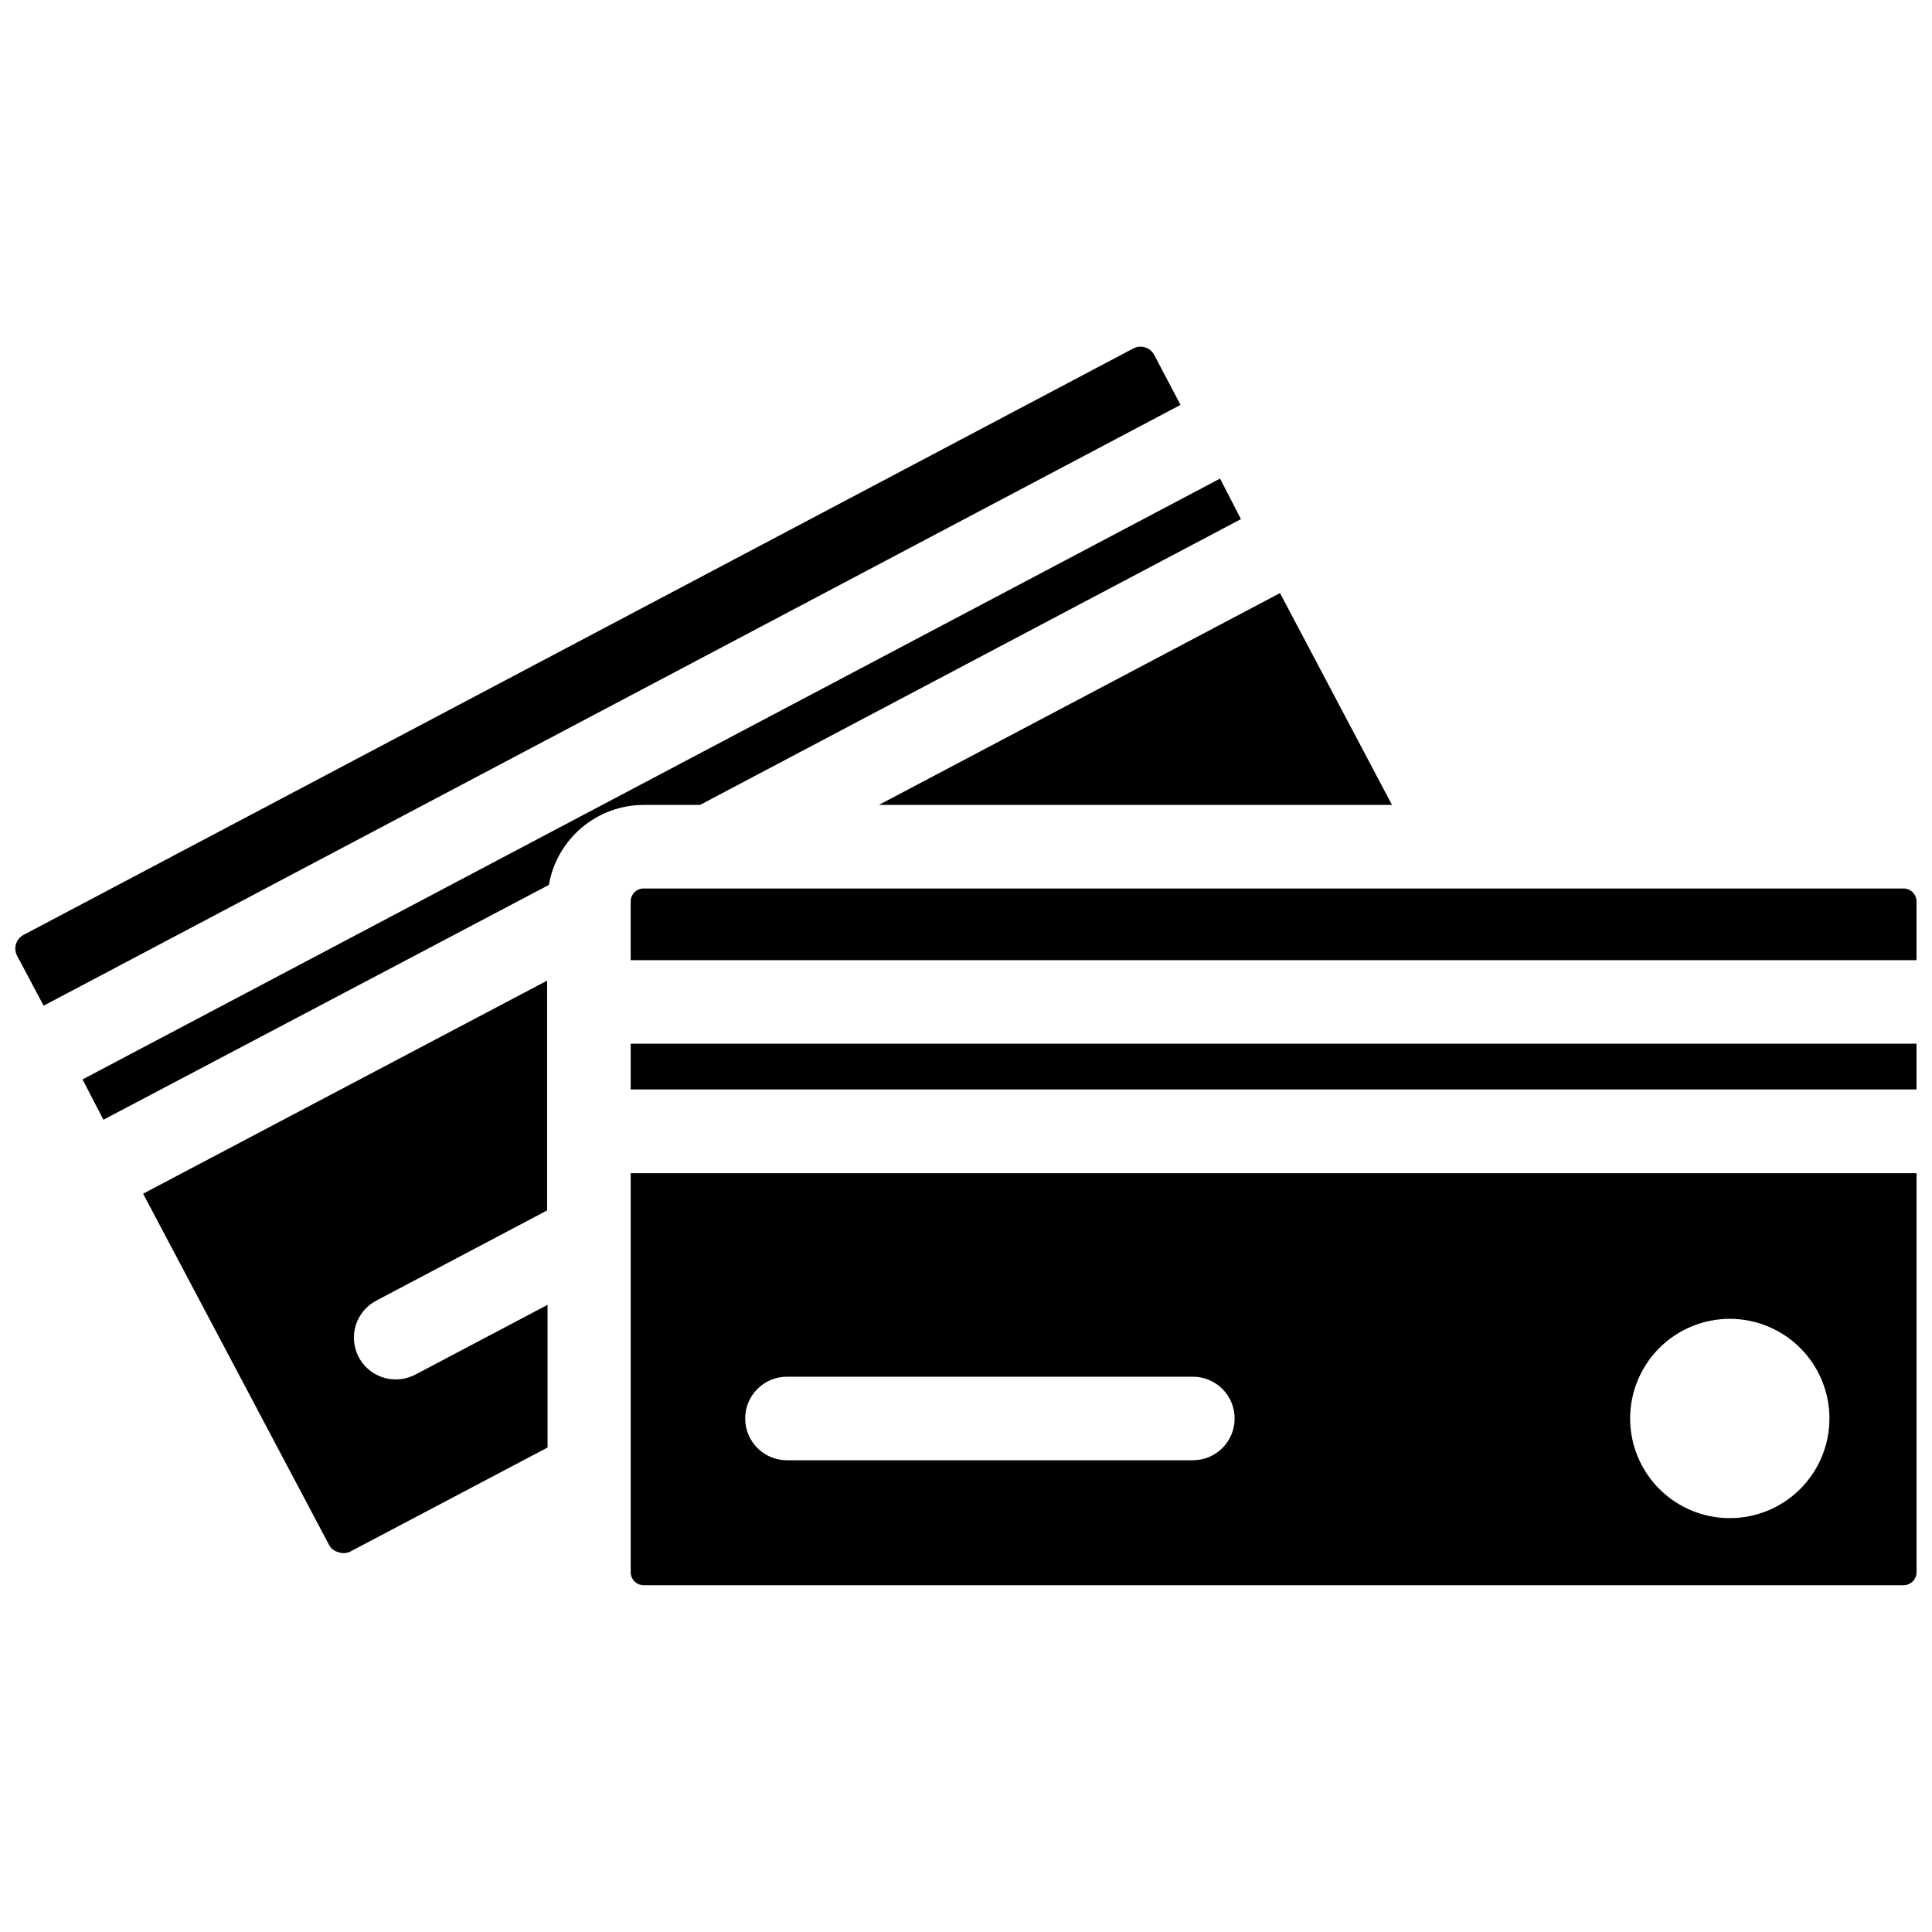 <?xml version="1.0" encoding="UTF-8"?>
<!-- The Best Svg Icon site in the world: iconSvg.co, Visit us! https://iconsvg.co -->
<svg width="800px" height="800px" version="1.1" viewBox="144 144 512 512" xmlns="http://www.w3.org/2000/svg">
 <defs>
  <clipPath id="d">
   <path d="m311 454h340.9v111h-340.9z"/>
  </clipPath>
  <clipPath id="c">
   <path d="m311 379h340.9v20h-340.9z"/>
  </clipPath>
  <clipPath id="b">
   <path d="m311 420h340.9v13h-340.9z"/>
  </clipPath>
  <clipPath id="a">
   <path d="m148.09 235h308.91v176h-308.91z"/>
  </clipPath>
 </defs>
 <g clip-path="url(#d)">
  <path d="m311.14 560.66c0 1.895 1.535 3.434 3.434 3.434h333.9c1.895 0 3.43-1.539 3.43-3.434v-105.75h-340.76zm291.27-67.156c7.004 0 13.723 2.781 18.676 7.734 4.953 4.953 7.734 11.672 7.734 18.676 0 7.004-2.781 13.719-7.734 18.672s-11.672 7.734-18.676 7.734-13.719-2.781-18.672-7.734-7.734-11.668-7.734-18.672c0-7.004 2.781-13.723 7.734-18.676 4.953-4.953 11.668-7.734 18.672-7.734zm-249.86 15.336h107.57c6.113 0 11.07 4.957 11.07 11.074 0 6.113-4.957 11.07-11.07 11.07h-107.57c-6.113 0-11.07-4.957-11.07-11.07 0-6.117 4.957-11.074 11.07-11.074z"/>
 </g>
 <g clip-path="url(#c)">
  <path d="m648.47 379.46h-333.9c-1.898 0-3.434 1.539-3.434 3.434v15.559h340.76v-15.559c0-0.91-0.359-1.781-1.004-2.426-0.645-0.645-1.516-1.008-2.426-1.008z"/>
 </g>
 <path d="m329.52 357.31 143.34-75.738-5.535-10.742-301.45 159.23 5.535 10.684 118.04-62.23c1.027-5.922 4.113-11.297 8.707-15.176 4.598-3.879 10.414-6.012 16.43-6.027z"/>
 <g clip-path="url(#b)">
  <path d="m311.14 420.59h340.76v12.125h-340.76z"/>
 </g>
 <path d="m512.89 357.31-29.676-56.137-106.3 56.137z"/>
 <g clip-path="url(#a)">
  <path d="m449.88 238.06c-0.508-0.961-1.375-1.684-2.414-2.004-1.039-0.324-2.164-0.219-3.125 0.289l-294.09 155.41c-0.965 0.504-1.684 1.375-2.008 2.41-0.32 1.039-0.215 2.164 0.289 3.125l7.031 13.23 301.29-159.22z"/>
 </g>
 <path d="m231.14 553.3c0.469 0.977 1.336 1.703 2.379 1.992 0.996 0.395 2.106 0.395 3.102 0l52.484-27.684v-37.812l-35.047 18.492c-1.594 0.816-3.356 1.254-5.148 1.273-5.102 0.023-9.559-3.441-10.793-8.395-1.234-4.949 1.074-10.102 5.59-12.477l45.289-23.918v-60.898l-107.07 56.469z"/>
</svg>